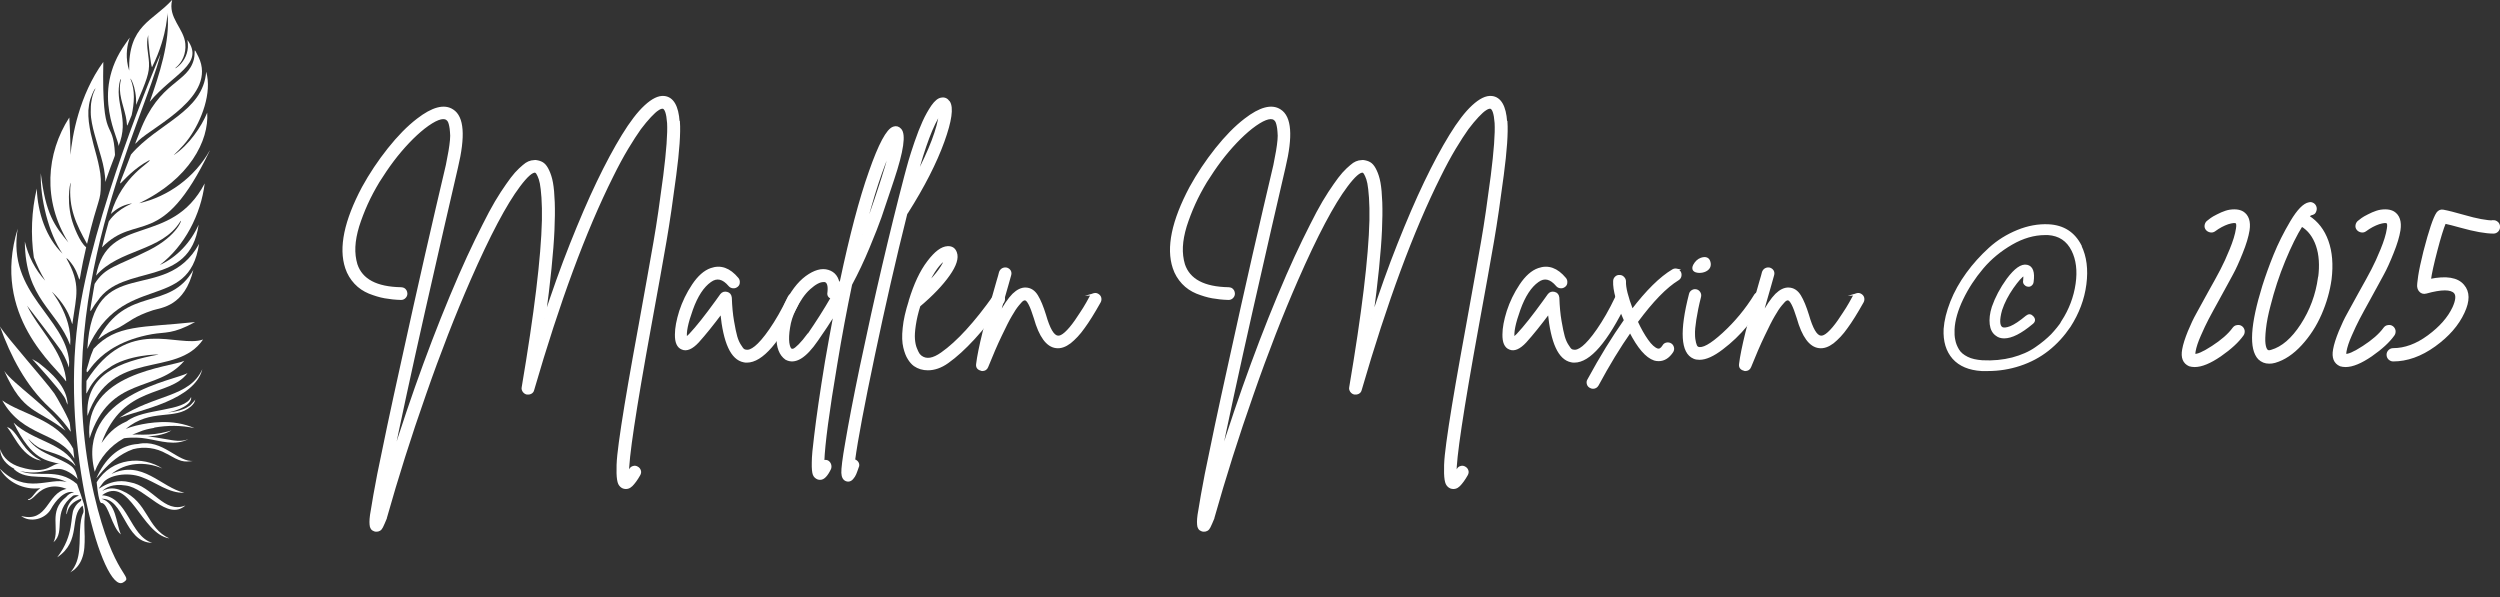 <?xml version="1.0" encoding="UTF-8"?>
<svg xmlns="http://www.w3.org/2000/svg" id="Ebene_1" viewBox="0 0 169.15 40.41">
  <rect x="0" y="0" width="169.15" height="40.41" fill="#333333" stroke="none"/>
  <defs>
    <style>
      .cls-1 {
        stroke: #fff;
        stroke-miterlimit: 10;
        stroke-width: .15px;
      }

      .cls-1, .cls-2 {
        fill: #fff;
      }
    </style>
  </defs>
  <g>
    <path class="cls-1" d="M45.93,8.25c.05.74-.03,1.94-.25,3.6s-.43,3.15-.66,4.47c-.23,1.33-.57,3.24-1.03,5.74-1.04,5.71-1.54,9.04-1.5,9.97.05-.08.1-.18.16-.27.05-.09.12-.14.21-.16.09-.03.18-.01.26.04.09.05.14.12.17.21s.01.18-.04.27c-.18.32-.36.56-.52.72-.16.16-.35.21-.56.14-.12-.05-.21-.14-.27-.26-.06-.13-.1-.36-.11-.7-.01-.33,0-.74.05-1.22.05-.48.14-1.15.27-2.01.13-.86.29-1.81.47-2.86s.42-2.37.71-3.96c.44-2.42.77-4.29,1-5.6.23-1.31.44-2.8.66-4.48.21-1.67.3-2.87.26-3.57-.05-.67-.17-1.02-.37-1.04h-.02c-.08,0-.19.04-.32.13-.13.08-.3.24-.51.46-.21.22-.44.5-.69.83-.24.34-.53.78-.86,1.33s-.67,1.18-1.02,1.89c-1.85,3.7-3.63,8.52-5.35,14.45-.02.1-.08.17-.16.21s-.16.05-.26.04c-.09-.02-.16-.07-.22-.15-.05-.08-.08-.16-.06-.25.85-5.02,1.31-8.79,1.37-11.31.01-.58,0-1.1-.03-1.54-.03-.44-.07-.76-.11-.97-.04-.21-.1-.38-.16-.51s-.11-.21-.14-.23c-.03-.02-.05-.03-.07-.05-.23-.04-.6.29-1.11.97-.91,1.21-2.03,3.32-3.36,6.36-1.01,2.31-2.02,4.89-3.01,7.74-1,2.84-1.88,5.63-2.65,8.36v.02c-.06.15-.11.26-.14.33s-.07.16-.12.26c-.05.1-.1.16-.17.2s-.13.05-.2.05c-.04,0-.08,0-.13-.02-.16-.05-.25-.18-.26-.39-.02-.21,0-.53.08-.94.09-.57.23-1.39.44-2.47.37-1.84.9-4.36,1.61-7.56,1.14-5.21,2.16-9.66,3.03-13.34.07-.34.13-.66.18-.95.05-.29.08-.54.1-.75s.02-.39,0-.56c-.01-.17-.03-.29-.05-.39-.02-.1-.04-.18-.07-.26-.03-.07-.06-.12-.09-.15-.03-.03-.06-.05-.08-.07-.28-.18-.8.02-1.55.6-.34.27-.69.59-1.05.97s-.71.79-1.05,1.24c-.34.45-.66.93-.97,1.42-.3.5-.57,1-.8,1.51s-.42,1.01-.58,1.51c-.15.5-.24.96-.26,1.4-.02.43.03.83.14,1.2.35,1.05,1.36,1.58,3.03,1.61.06,0,.12.02.17.04.05.03.1.07.13.13s.05.12.05.19c0,.1-.04.18-.11.25-.07.07-.15.1-.24.1h-.02c-.38-.01-.74-.05-1.08-.11-.34-.06-.69-.17-1.05-.31-.36-.15-.68-.36-.95-.65-.27-.29-.48-.63-.61-1.03-.45-1.36-.07-3.17,1.13-5.43.5-.91,1.08-1.78,1.74-2.61.66-.83,1.31-1.49,1.96-1.99,1.01-.78,1.8-.99,2.36-.62.71.45.8,1.74.29,3.87-.52,2.23-1.26,5.45-2.21,9.65-.95,4.21-1.69,7.64-2.23,10.29,1.45-4.65,3-8.87,4.64-12.64.38-.86.74-1.66,1.1-2.39s.67-1.35.94-1.86c.27-.51.54-.96.8-1.36.26-.39.48-.71.67-.96.18-.24.37-.45.55-.62.18-.17.33-.29.44-.37.11-.07.22-.12.35-.15.12-.02.21-.03.26-.03s.11.02.18.03c.13.03.26.08.37.17s.22.24.32.46c.1.21.19.48.25.81s.1.77.12,1.32c.02.55.01,1.18-.02,1.89-.03.71-.1,1.58-.2,2.59s-.24,2.15-.41,3.39c.58-1.79,1.18-3.47,1.8-5.03s1.22-2.96,1.81-4.19c.59-1.23,1.16-2.29,1.7-3.17.54-.88,1.05-1.55,1.53-1.99.48-.44.9-.65,1.27-.61.57.06.9.62.97,1.68Z"></path>
    <path class="cls-1" d="M53.59,19.93c.09-.03.18-.03.26.02.08.04.14.11.17.2.03.09.03.18,0,.27-1.3,2.69-2.47,4.04-3.49,4.04-.06,0-.13,0-.2-.02-.82-.16-1.32-1.25-1.52-3.29-.6.8-1.13,1.46-1.59,1.97-.41.44-.77.59-1.06.46-.29-.11-.43-.43-.42-.95,0-.44.1-.96.29-1.57.2-.61.48-1.2.86-1.77.38-.57.79-.93,1.22-1.08.65-.23,1.24-.02,1.79.64.06.07.09.16.08.26,0,.1-.04.18-.12.24s-.16.09-.26.08-.18-.05-.24-.12c-.43-.51-.86-.61-1.3-.29-.5.35-.92.99-1.25,1.91s-.47,1.57-.39,1.96c.07-.06.16-.14.26-.24.49-.52,1.08-1.27,1.79-2.25.16-.22.27-.37.33-.46.1-.12.22-.16.38-.12.16.04.24.15.26.32.02.6.07,1.13.15,1.59s.15.81.22,1.05c.07.24.16.44.26.59.1.16.17.26.23.3.06.04.11.06.17.06.17.04.39-.04.65-.25s.6-.59,1-1.17.83-1.31,1.25-2.2c.05-.1.12-.16.21-.19Z"></path>
    <path class="cls-1" d="M60.91,8.76c.32.32.16,1.44-.48,3.36-.05.15-.12.35-.2.6-.27.82-.49,1.47-.66,1.96-.17.49-.44,1.17-.8,2.04s-.76,1.72-1.19,2.52c-.35,1.68-.69,3.47-1,5.37-.55,3.25-.84,5.46-.88,6.61.1-.04.19-.04.29,0,.08.05.14.12.17.21.03.09.03.18,0,.27-.22.46-.44.69-.66.69-.05,0-.1,0-.15-.02-.13-.05-.23-.14-.28-.27-.05-.13-.08-.39-.07-.8,0-.41.06-1.01.16-1.8.15-1.27.39-2.94.73-5.01.19-1.13.4-2.23.6-3.31-.38.61-.78,1.22-1.21,1.83-.8,1.17-1.5,1.59-2.1,1.26-.39-.28-.58-.78-.57-1.49.01-.71.19-1.43.53-2.16.4-.85.88-1.48,1.42-1.88.55-.4,1.04-.54,1.46-.41.43.13.67.45.73.96.06-.1.12-.2.16-.29.65-3.06,1.29-5.51,1.95-7.37.65-1.86,1.18-2.85,1.6-2.99.17-.06.32-.02.44.11ZM54.71,22.63c.57-.83,1.1-1.66,1.57-2.48-.18-.06-.26-.18-.22-.37.05-.45-.03-.71-.24-.77h-.11c-.26,0-.57.17-.94.5-.37.33-.7.81-1,1.43-.2.4-.33.81-.39,1.23-.07.42-.08.76-.05,1.02.04.26.1.42.2.47.04.02.09.02.17,0,.08-.03.21-.13.39-.31s.38-.42.6-.72ZM59.76,11.9c.24-.74.42-1.38.53-1.9-.6,1.26-1.24,3.21-1.92,5.87.34-.83.74-1.94,1.19-3.34.08-.27.15-.47.2-.62Z"></path>
    <path class="cls-1" d="M64.2,6.9c.25.38.13,1.27-.38,2.68-.51,1.41-1.32,3.01-2.46,4.81-.01.01-.02.03-.04.04-.77,3.07-1.5,6.27-2.2,9.6s-1.15,5.7-1.34,7.12h.04c.1.04.17.1.21.18.04.08.05.18,0,.27-.07.21-.13.36-.17.46-.04.1-.11.21-.19.3-.08.1-.18.15-.27.15-.04,0-.08,0-.13-.02-.17-.06-.26-.23-.27-.5-.01-.27.07-.95.26-2.02.22-1.31.55-3.03.99-5.15,1.01-4.82,2.02-9.12,3.01-12.9.08-.32.18-.65.27-.99.1-.35.24-.78.42-1.31s.36-.98.54-1.38c.18-.4.38-.75.59-1.06.22-.31.43-.48.62-.5.21-.04.37.04.49.22ZM61.97,11.98c.97-1.84,1.52-3.28,1.64-4.33-.54.8-1.08,2.25-1.64,4.33Z"></path>
    <path class="cls-1" d="M67.52,19.88c.1-.02.19,0,.26.05s.12.13.14.23c.01.1,0,.18-.05.26-1.38,1.92-2.63,3.29-3.76,4.09-.45.32-.9.47-1.33.47-.34,0-.64-.09-.9-.27-.15-.11-.28-.26-.39-.44-.12-.18-.22-.44-.3-.77-.08-.33-.1-.76-.04-1.3.05-.54.19-1.14.41-1.83v-.02c.34-1.11.75-1.99,1.24-2.63.49-.65.92-.97,1.32-.99.28-.01.46.11.55.37.13.35-.02.85-.48,1.5-.45.64-1.11,1.34-1.99,2.08-.15.47-.25.91-.31,1.31-.06.4-.08.72-.06.96.02.24.06.45.13.62.07.18.13.3.18.38.05.07.11.13.17.18.37.27.83.19,1.41-.22,1.07-.75,2.27-2.06,3.58-3.91.06-.07.14-.12.24-.14ZM63.98,17.51c-.43.27-.85.85-1.26,1.74.71-.71,1.13-1.29,1.26-1.74Z"></path>
    <path class="cls-1" d="M74.01,19.91c.1-.03.19-.01.27.04.08.05.14.12.16.21s.01.18-.04.27c-.41.73-.77,1.31-1.08,1.73-.3.43-.62.76-.93,1.01-.32.24-.63.35-.93.31-.61-.07-1.09-.73-1.44-1.97-.26-.84-.48-1.26-.66-1.26-.04-.01-.09,0-.16.04-.07.04-.17.15-.32.33s-.31.42-.48.72c-.18.3-.41.76-.69,1.35-.29.6-.59,1.3-.92,2.12-.06.15-.17.22-.33.22-.02,0-.05,0-.07-.02-.21-.05-.3-.18-.27-.38.12-1,.58-2.86,1.37-5.57.08-.28.15-.49.18-.64.04-.1.1-.17.18-.21.08-.04.17-.05.26-.03.09.03.16.08.21.16.05.09.05.18.02.28-.02.08-.09.3-.18.64-.27.94-.48,1.67-.62,2.19.39-.73.73-1.23,1.02-1.52.29-.28.57-.41.84-.4.32.01.57.18.76.49s.37.75.54,1.3c.27.94.55,1.43.86,1.46.15.03.33-.06.54-.25s.44-.46.69-.82c.24-.36.43-.64.56-.85s.28-.47.45-.79c.05-.09.12-.14.22-.16Z"></path>
    <path class="cls-1" d="M101.92,8.25c.05.74-.03,1.94-.25,3.6s-.43,3.15-.66,4.47c-.23,1.33-.57,3.24-1.03,5.74-1.04,5.71-1.54,9.04-1.5,9.97.05-.08.1-.18.16-.27.05-.09.12-.14.21-.16.09-.03.18-.01.26.04.09.05.14.12.17.21s.01.18-.04.27c-.18.32-.36.56-.52.72-.16.16-.35.21-.56.14-.12-.05-.21-.14-.27-.26-.06-.13-.1-.36-.11-.7-.01-.33,0-.74.05-1.22.05-.48.14-1.15.27-2.01.13-.86.29-1.81.47-2.86s.42-2.37.71-3.96c.44-2.42.77-4.29,1-5.6.23-1.31.44-2.8.66-4.48.21-1.67.3-2.87.26-3.57-.05-.67-.17-1.02-.37-1.04h-.02c-.08,0-.19.04-.32.13-.13.08-.3.24-.51.46-.21.22-.44.5-.69.83-.24.34-.53.78-.86,1.33s-.67,1.18-1.02,1.89c-1.85,3.7-3.63,8.52-5.35,14.45-.02.1-.08.17-.16.21s-.16.05-.26.04c-.09-.02-.16-.07-.22-.15-.05-.08-.08-.16-.06-.25.85-5.02,1.31-8.79,1.37-11.31.01-.58,0-1.1-.03-1.54-.03-.44-.07-.76-.11-.97-.04-.21-.1-.38-.16-.51s-.11-.21-.14-.23c-.03-.02-.05-.03-.07-.05-.23-.04-.6.29-1.11.97-.91,1.21-2.03,3.32-3.36,6.36-1.01,2.31-2.02,4.89-3.01,7.74-1,2.84-1.88,5.63-2.65,8.36v.02c-.06.15-.11.26-.14.33s-.07.16-.12.26c-.05.1-.1.16-.17.2s-.13.05-.2.05c-.04,0-.08,0-.13-.02-.16-.05-.25-.18-.26-.39-.02-.21,0-.53.08-.94.09-.57.23-1.39.44-2.47.37-1.84.9-4.36,1.61-7.56,1.14-5.21,2.16-9.66,3.03-13.34.07-.34.13-.66.18-.95.05-.29.08-.54.1-.75s.02-.39,0-.56c-.01-.17-.03-.29-.05-.39-.02-.1-.04-.18-.07-.26-.03-.07-.06-.12-.09-.15-.03-.03-.06-.05-.08-.07-.28-.18-.8.02-1.55.6-.34.27-.69.59-1.05.97s-.71.79-1.05,1.24c-.34.45-.66.93-.97,1.42-.3.5-.57,1-.8,1.51s-.42,1.01-.58,1.51c-.15.5-.24.96-.26,1.4-.02.43.03.83.14,1.2.35,1.05,1.36,1.58,3.03,1.61.06,0,.12.02.17.04.05.03.1.07.13.13s.05.12.05.19c0,.1-.04.18-.11.25-.07.07-.15.1-.24.1h-.02c-.38-.01-.74-.05-1.08-.11-.34-.06-.69-.17-1.05-.31-.36-.15-.68-.36-.95-.65-.27-.29-.48-.63-.61-1.03-.45-1.36-.07-3.17,1.13-5.43.5-.91,1.08-1.78,1.74-2.61.66-.83,1.31-1.49,1.96-1.99,1.01-.78,1.8-.99,2.36-.62.71.45.8,1.74.29,3.87-.52,2.23-1.26,5.45-2.21,9.65-.95,4.21-1.69,7.64-2.23,10.29,1.45-4.65,3-8.87,4.64-12.64.38-.86.74-1.66,1.1-2.39s.67-1.35.94-1.86c.27-.51.54-.96.8-1.36.26-.39.48-.71.67-.96.18-.24.37-.45.55-.62.18-.17.33-.29.44-.37.11-.07.22-.12.35-.15.12-.02.21-.03.26-.03s.11.02.18.03c.13.03.26.08.37.17s.22.24.32.46c.1.21.19.48.25.81s.1.77.12,1.32c.02.55.01,1.18-.02,1.89-.03.71-.1,1.58-.2,2.59s-.24,2.15-.41,3.39c.58-1.79,1.18-3.47,1.8-5.03s1.22-2.96,1.81-4.19c.59-1.23,1.16-2.29,1.7-3.17.54-.88,1.05-1.55,1.53-1.99.48-.44.9-.65,1.27-.61.57.06.9.62.97,1.68Z"></path>
    <path class="cls-1" d="M109.58,19.93c.09-.03.18-.03.26.02.08.04.14.11.17.2.03.09.03.18,0,.27-1.3,2.69-2.47,4.04-3.49,4.04-.06,0-.13,0-.2-.02-.82-.16-1.32-1.25-1.52-3.29-.6.8-1.13,1.46-1.59,1.97-.41.44-.77.59-1.06.46-.29-.11-.43-.43-.42-.95,0-.44.1-.96.29-1.57.2-.61.48-1.2.86-1.77.38-.57.79-.93,1.22-1.08.65-.23,1.24-.02,1.79.64.06.07.09.16.08.26,0,.1-.04.18-.12.24s-.16.09-.26.08-.18-.05-.24-.12c-.43-.51-.86-.61-1.3-.29-.5.35-.92.99-1.25,1.91s-.47,1.57-.39,1.96c.07-.06.16-.14.26-.24.49-.52,1.08-1.27,1.79-2.25.16-.22.27-.37.33-.46.1-.12.22-.16.38-.12.16.04.24.15.26.32.02.6.07,1.13.15,1.59s.15.81.22,1.05c.07.24.16.44.26.59.1.16.17.26.23.3.06.04.11.06.17.06.17.04.39-.04.65-.25s.6-.59,1-1.17.83-1.31,1.25-2.2c.05-.1.12-.16.21-.19Z"></path>
    <path class="cls-1" d="M113.43,18.26c.1.02.17.08.22.15.05.08.06.17.04.27s-.08.17-.16.22c-.82.5-1.75,1.46-2.79,2.87.23.5.47.92.71,1.26.24.34.47.55.68.62.15.05.29-.03.42-.24.05-.09.12-.14.22-.16s.19,0,.27.05c.08.05.13.13.15.23.02.1,0,.18-.05.26-.25.38-.56.57-.91.57-.1,0-.2-.01-.29-.04-.54-.18-1.08-.81-1.64-1.9-.73,1.04-1.47,2.25-2.21,3.63-.07.12-.18.18-.31.18-.06,0-.12-.02-.17-.05-.08-.04-.14-.1-.17-.2s-.02-.19.03-.27c.84-1.55,1.67-2.89,2.48-4.04-.51-1.17-.76-2.05-.73-2.65,0-.1.04-.18.11-.25.07-.07.16-.1.26-.09.1,0,.18.04.25.12.07.07.1.16.1.25-.02.39.14,1.04.49,1.96,1-1.31,1.92-2.22,2.76-2.72.08-.05.18-.06.27-.04Z"></path>
    <path class="cls-1" d="M119.01,19.82c.09-.02.18-.01.26.04.08.05.14.12.16.22s0,.19-.05.27c-.34.54-.75,1.09-1.23,1.67-.48.58-1.02,1.1-1.63,1.56-.6.46-1.11.69-1.53.69-.15,0-.27-.02-.38-.07-.82-.35-.9-1.79-.26-4.29.02-.1.08-.17.16-.22.08-.05.17-.06.26-.04.09.02.16.08.21.16s.06.17.04.26c-.15.58-.25,1.1-.32,1.54-.07.45-.1.78-.09,1.01,0,.23.03.42.07.58.04.15.08.24.11.27.03.03.06.05.08.06.32.13.89-.18,1.73-.95s1.56-1.64,2.17-2.63c.06-.07.14-.12.23-.15ZM114.96,18.39c-.35-.02-.46-.17-.33-.44.12-.22.28-.37.48-.44.3-.1.49-.02.55.24.06.24-.03.43-.27.55-.12.06-.26.09-.42.09Z"></path>
    <path class="cls-1" d="M125.63,19.91c.1-.03.19-.01.27.04.08.05.14.12.16.21s.01.18-.04.27c-.41.73-.77,1.31-1.08,1.73-.3.43-.62.76-.93,1.01-.32.24-.63.35-.93.31-.61-.07-1.09-.73-1.44-1.97-.26-.84-.48-1.26-.66-1.26-.04-.01-.09,0-.16.04-.07.04-.17.15-.32.33s-.31.42-.48.72c-.18.3-.41.76-.69,1.35-.29.6-.59,1.3-.92,2.12-.06.15-.17.22-.33.22-.02,0-.05,0-.07-.02-.21-.05-.3-.18-.27-.38.12-1,.58-2.86,1.37-5.57.08-.28.15-.49.18-.64.04-.1.1-.17.18-.21.08-.04.17-.05.26-.03.09.03.16.08.21.16.05.09.05.18.02.28-.02.08-.09.3-.18.64-.27.94-.48,1.67-.62,2.19.39-.73.73-1.23,1.02-1.52.29-.28.57-.41.84-.4.32.01.57.18.76.49s.37.75.54,1.3c.27.94.55,1.43.86,1.46.15.03.33-.06.54-.25s.44-.46.69-.82c.24-.36.43-.64.56-.85s.28-.47.45-.79c.05-.09.12-.14.22-.16Z"></path>
    <path class="cls-1" d="M140.76,16.65c.35.72.46,1.58.33,2.58-.13,1.01-.49,1.95-1.06,2.84-.42.62-.9,1.15-1.47,1.6-.57.45-1.2.78-1.89,1.01-.69.23-1.42.35-2.17.35h-.42c-.84-.05-1.48-.32-1.91-.8-.43-.49-.63-1.14-.59-1.97.04-.56.19-1.17.45-1.83.26-.66.62-1.3,1.07-1.92.45-.62.96-1.18,1.52-1.69.56-.51,1.19-.9,1.9-1.19.71-.29,1.4-.41,2.08-.38,1,.05,1.72.51,2.17,1.39ZM139.55,21.75c.51-.79.83-1.64.96-2.54.13-.9.03-1.66-.28-2.28-.34-.68-.89-1.05-1.66-1.1h-.2c-.75,0-1.51.22-2.27.66-.76.44-1.42.98-1.97,1.63-.55.65-1.01,1.35-1.37,2.1-.36.75-.56,1.44-.59,2.07-.01.26,0,.5.05.72.04.23.13.45.26.67s.34.39.62.53.62.21,1.02.24c.73.04,1.41-.03,2.04-.19.63-.17,1.16-.4,1.6-.71.44-.3.79-.6,1.07-.88.27-.29.52-.59.74-.92ZM137.12,21.42c.15-.12.28-.11.41.04.13.15.11.29-.05.41-.75.63-1.38.95-1.88.95-.2,0-.37-.05-.51-.16-.22-.15-.35-.39-.39-.72-.04-.34,0-.72.14-1.16.22-.63.55-1.26,1-1.88.51-.68.94-.99,1.3-.91.34.07.47.43.38,1.08-.01.09-.05.15-.11.2-.06.05-.13.07-.21.05-.08-.01-.14-.05-.19-.11-.05-.06-.07-.13-.05-.22.02-.18.02-.32,0-.42-.2.11-.46.41-.8.89-.34.49-.6.99-.77,1.5-.1.35-.14.63-.13.83s.07.33.16.39c.12.09.33.07.62-.04.29-.12.65-.36,1.08-.72Z"></path>
    <path class="cls-1" d="M150.11,20.2c-.33.6-.58,1.05-.74,1.36s-.34.68-.53,1.12c-.19.43-.31.79-.36,1.09-.01.06-.02.14-.02.24.19.05.61-.13,1.24-.54s1.11-.82,1.42-1.25c.06-.08.14-.14.25-.15.1-.02.2,0,.28.06.08.06.13.14.15.25.01.1-.01.2-.07.28-.32.45-.82.91-1.51,1.39-.69.47-1.26.71-1.73.71-.13,0-.25-.02-.35-.05-.38-.17-.52-.52-.42-1.06.06-.34.19-.74.38-1.21.19-.46.38-.86.56-1.18.18-.32.44-.79.78-1.42.38-.67.66-1.19.86-1.57.2-.38.41-.84.63-1.38.22-.54.37-1.01.43-1.42.04-.24.02-.38-.05-.42-.08-.06-.27-.04-.57.05-.29.1-.6.26-.91.49-.08.06-.18.08-.28.06s-.19-.07-.25-.15c-.06-.08-.08-.17-.06-.27s.07-.19.16-.25c.06-.05.13-.1.22-.17.08-.06.22-.14.42-.24.19-.1.38-.18.56-.24.18-.06.37-.09.58-.09s.39.04.55.13c.35.22.49.62.4,1.21-.07.43-.22.93-.46,1.52-.23.58-.45,1.07-.66,1.45-.21.38-.5.93-.89,1.63Z"></path>
    <path class="cls-1" d="M156.18,14.65c.6.38,1.03.94,1.29,1.67s.33,1.59.21,2.57c-.11.79-.33,1.57-.67,2.35s-.78,1.46-1.33,2.06c-.55.6-1.14,1-1.77,1.18-.13.04-.26.05-.38.05-.27,0-.49-.09-.68-.27-.62-.65-.52-2.28.29-4.9.21-.66.46-1.36.76-2.1.3-.74.68-1.5,1.13-2.26.46-.77.86-1.18,1.21-1.24.1-.03.19,0,.27.05s.14.14.16.24c.01.05.01.1,0,.15-.01.05-.03.09-.05.14s-.06.08-.1.1c-.04.02-.09.04-.14.05-.06.01-.13.07-.22.16ZM156.92,18.79c.11-.84.06-1.57-.15-2.18-.21-.61-.55-1.07-1.04-1.36-.38.6-.77,1.39-1.18,2.38-.41.99-.74,2.01-1,3.04-.16.6-.26,1.12-.31,1.58-.05.46-.06.8-.03,1.02.03.23.09.38.17.45.06.06.16.07.31.02.73-.21,1.41-.79,2.04-1.76.63-.97,1.02-2.03,1.18-3.19Z"></path>
    <path class="cls-1" d="M160.32,20.2c-.33.6-.58,1.05-.74,1.36s-.34.68-.53,1.12c-.19.43-.31.79-.36,1.09-.01.06-.02.14-.02.24.19.05.61-.13,1.24-.54s1.11-.82,1.42-1.25c.06-.08.14-.14.25-.15.1-.02.2,0,.28.06.08.06.13.14.15.25.01.1-.01.2-.07.28-.32.45-.82.91-1.51,1.39-.69.47-1.26.71-1.73.71-.13,0-.25-.02-.35-.05-.38-.17-.52-.52-.42-1.06.06-.34.19-.74.38-1.21.19-.46.38-.86.56-1.18.18-.32.44-.79.78-1.42.38-.67.66-1.19.86-1.57.2-.38.41-.84.63-1.38.22-.54.37-1.01.43-1.42.04-.24.02-.38-.05-.42-.08-.06-.27-.04-.57.05-.29.1-.6.26-.91.49-.08.06-.18.08-.28.06s-.19-.07-.25-.15c-.06-.08-.08-.17-.06-.27s.07-.19.16-.25c.06-.05.13-.1.22-.17.08-.06.22-.14.42-.24.19-.1.38-.18.56-.24.18-.06.37-.09.58-.09s.39.04.55.13c.35.22.49.62.4,1.21-.07.43-.22.93-.46,1.52-.23.58-.45,1.07-.66,1.45-.21.38-.5.93-.89,1.63Z"></path>
    <path class="cls-1" d="M168.71,14.97c.1,0,.18.04.26.11.07.07.11.16.11.27s-.04.19-.11.27c-.07.07-.16.11-.26.11-.52,0-1.27-.13-2.23-.4-.46-.13-.82-.22-1.06-.27-.16.38-.35,1-.58,1.88s-.38,1.55-.44,2.01c1.11-.23,1.86-.11,2.26.37.38.44.38,1.04.02,1.81-.38.83-1.03,1.58-1.96,2.25-.93.67-1.87,1-2.8,1-.1,0-.18-.04-.26-.11-.07-.07-.11-.16-.11-.27s.04-.19.11-.26c.07-.07.16-.11.26-.11.79,0,1.59-.29,2.39-.88.8-.59,1.37-1.23,1.7-1.94.22-.49.25-.83.09-1.02-.26-.29-.91-.29-1.95,0-.18.05-.33,0-.44-.15-.05-.07-.08-.15-.09-.24s.01-.33.07-.73c.06-.4.18-.95.35-1.64.37-1.43.66-2.29.88-2.61.1-.13.23-.19.38-.16.33.06.79.18,1.39.35.89.26,1.56.38,2.03.38Z"></path>
  </g>
  <g>
    <path class="cls-2" d="M4.68,24.47c-.04.76.09.32-.5-.67-.23-.38-2.36-3.14-2.35-3.12.78,1.57,2.11,2.71,2.56,4.53.03.12.14.7.06.57-.65-.96-5.07-4.41-3.25-10.31-.74,4.39,3.27,6.02,3.48,9.01Z"></path>
    <path class="cls-2" d="M4.59,27.4c-.33-.55.36,0-2.05-2.7-.55-.62-.41-.41.06-.16.92.72,1.95,1.64,1.98,2.86Z"></path>
    <path class="cls-2" d="M14.19,10.2c-3.27,6.81-4.92,4.12-7.29,6.54.14-.61.3-1.19.46-1.76.68-.99,1.84-1.27,1.51-1.21-.59.11-.99.36-1.37.71.78-2.63,2.73-3.49,2.62-3.65-2.14,1.14-2.55,3.07-1.26-.37,1.83-2.15,4.88-2.87,5.09-5.61.41,1.42-.31,3.3-1.15,4.48-.47.67-1.16,1.24-1.02,1.15,1.02-.69,1.85-1.91,2.24-2.86.13,1.88-1.19,4.5-4.61,6.13,1.98-.44,3.78-1.78,4.77-3.55Z"></path>
    <path class="cls-2" d="M11.34.94c-.04-.35.09,1.3-1.05,3.6-.06.05-.29-1.73-.26-2.17-.18.6.02,1.26.05,1.86.04.71-.16,1.19-.87,2.87.04-1.31-.47-1.95-.38-1.75.33.77.25,1.65.08,2.44-.44,1.01-.24.84-.4.09-.18-.83-.54-1.58-.34-2.43.01-.05-.02-.13-.03-.09-.45,1.67.67,2.6-.13,4.55.16-.39-1.97-3.55.49-6.97.74-1.03-.3.12.24,1.84-.07-3.09,1.59-3.33,2.91-4.79-.31,1.21.8,1.93.89,2.97.06.66-.2,1.25-.64,1.61-.31.26,1.06-.44.78-1.87,1.19,1.64-.97,2.29-2.55,4.19.62-1.75,1.41-4.13,1.2-5.97Z"></path>
    <path class="cls-2" d="M7.12,12.3s0-.08,0-.1c0-.04,0-.07,0-.11,0-.07-.01-.14-.02-.21-.02-.14-.04-.28-.06-.42-.05-.27-.11-.54-.19-.81-.07-.26-.15-.53-.23-.79-.08-.26-.15-.51-.22-.77-.07-.25-.13-.5-.18-.76-.05-.25-.08-.5-.08-.75,0-.25,0-.5.05-.75.04-.25.11-.52.23-.75.02-.03.03-.07.04-.11-.05.05-.08.12-.12.18-.03.06-.06.12-.09.19-.05.12-.1.25-.14.37-.07.25-.11.5-.13.76-.01.26,0,.51.03.77.03.26.08.52.13.77.06.26.12.52.19.78.07.26.14.52.21.78.07.26.13.52.18.78.05.25.09.51.1.77,0,.12,0,.23,0,.35,0,1.22-.16.8-.93,4.03-.72-1.29-1.28-2.44-1.11-4.08.03-.32-.31.93.05,2.34.13.52.57,1.64,1,1.97-.71,3.04-.19,2.34-.87,1.27-.19-.28-.42-.56-.47-.52,1.01,1.76.66,2.57.44,4.21-.1.76.11-.48-1.38-1.92-.26-.25,1.37,1.51,1.2,3.58-.91-2.4-3.04-3.1-3.07-7.01.23.98.7,1.91,1.38,2.65-.31-.5-.56-1.03-.77-1.57-.22-1.55-.16-3.14.2-4.66.05,1.63.64,3.34,1.74,4.4-.95-1.36-1.52-3.78-1.47-5.44.33,2.79.94,3.56,1.87,4.69-1.77-2.85-1.5-6.04.06-8.46.07,1.21.08,2.03.08,2.53.11-1.25.58-4.03,2.22-6.29-.11,5.74.66,3.65.79,6.26,0,.15-.09.23-.65,1.84Z"></path>
    <path class="cls-2" d="M9.35,9.54c-.28.24-.29.42.11-.63,1.33-3.46,3.25-3.25,3.66-4.91.12-.5-.08-.95.31-.15,1.28,2.66-2.98,4.65-4.08,5.68Z"></path>
    <path class="cls-2" d="M5.92,28.15c-.18-2.83,2.19-3.67,4.8-4.16.11-.02-2.1-.02-3.39.93-1.72,1.1-1.48,2.71-1.48.85,2.85-4.47,6.15-2.19,7.89-2.8-1.83,2.68-6.2.49-7.82,5.17Z"></path>
    <path class="cls-2" d="M1.7,30.27c.2.24.43.46.68.65.02.01.03.02.05.03.12.08.24.15.36.22-.03-.02-.44-.03-.96-.47-.25-.21-.45-.46-.64-.73-.18-.26-.34-.54-.51-.8-.07-.1-.14-.2-.21-.29.02.03.12.05.15.07.21.11.36.32.5.5.2.27.37.56.59.82Z"></path>
    <path class="cls-2" d="M13.44,15.2c-.61,4.33-5.1,2.58-6.83,5.15-.58.69-.66,1.53-.21-1.14.72-1.16,1.48-1.17,3.68-2.28,2.02-1.02,2.29-2.23,2.12-1.95-1.26,2.05-4.15,1.86-5.7,3.67.78-4.22,5.08-1.9,7.35-6.24-.26,2.11-1.36,4.24-3.04,5.52,1.17-.53,2.1-1.54,2.63-2.73Z"></path>
    <path class="cls-2" d="M3.65,26.58c.12.16,1.2,2.06,1.06,2.11,0,0,0,0,.02,0,.07,1.01.34.48-1.4-1.13-1.58-1.47-2.61-3.45-3.33-5.47.44.73,3.05,3.65,3.65,4.5Z"></path>
    <path class="cls-2" d="M10.86,3.66c-1.07,4.42-7.62,16.43-4.5,29.78,1.34,5.76,2.74,5.51,1.97,5.97-1.35.81-4.21-9.17-3.06-17.68.96-7.15,5.3-17.41,5.59-18.07Z"></path>
    <path class="cls-2" d="M.29,25.1c.58.86,3.01,2.44,4.14,4.04-1.94-1.52-2.84-1.13-4.14-4.04Z"></path>
    <path class="cls-2" d="M4.95,30.34c.03.23.05.46.08.69-1.04-1.85-3.46-1.41-4.88-3.94,1.29.93,3.74,1.28,4.79,3.25Z"></path>
    <path class="cls-2" d="M13.09,18.23c-.6,2.51-2.17,2.58-2.74,2.76-1.28.42-1.58.77-2.28,1.16-.25.14-.78.28-1.44.82,1.93-3.72,4.84-1.84,6.47-4.74Z"></path>
    <path class="cls-2" d="M12.47,24.41c-1.84,2.2-5.03.92-6.41,5.25-.48-4.46,5.52-4.81,6.41-5.25Z"></path>
    <path class="cls-2" d="M5.86,25.01c.24-.75.17-.7.47-1.41,1.55-1.67,3.25-1.42,6.87-1.81-1.52.84-2.01.66-2.92.82-4.01.72-4.43,3.25-4.42,2.4Z"></path>
    <path class="cls-2" d="M5.91,23.61c.37-6.64,5.22-2.88,7.56-7.11-.71,4.7-5.21,1.82-7.56,7.11Z"></path>
    <path class="cls-2" d="M8.08,28.26c2.4-1.6,4.73-1.35,5.61-3.28-.52,2.08-4.17,2.75-5.61,3.28Z"></path>
    <path class="cls-2" d="M6.84,33.74c1.05.28.99,1.63,1.34,2.42-.61-.48-.84-2.06-1.29-2.13-.02,0-.19.2-.35-1.4,1.03-1.68,3.12-1.8,4.45-.93-1.18-.51-2.49-.41-3.45.37,2.09-1,3.36.92,4.94,1.27-1.06.05-1.96-.73-2.9-1.06-.98-.37-2.23-.13-2.62.4-.77,1.05.23-.47,1.83-.05,1.56.26,2.3,2.16,3.76,1.57-1.27,1.09-2.66-1.18-4.04-1.35-.9-.14-1.35.14-1.59.37.46-.24.86-.22,1.33-.02,1.78.76,1.66,2.53,3.21,3.23-1.93-.31-2.68-4.31-4.56-2.92,1.76.1,1.88,2.76,3.4,3.22-1.92-.02-1.87-3.09-3.47-2.98Z"></path>
    <path class="cls-2" d="M.97,31.72c-.52-.26-.96-.74-.96-1.33.21.63.73,1.02,1.35,1.21,1.98.61,2.12-.35,2.72-.2-.94-.26-1.89-.21-3.16-2.8,1.3,1.25,3.41,1.36,4.17,2.87.03.19,0-.21-1.06-.66-.4-.17-.82-.26-1.22-.44-.35-.15-.65-.41-.9-.69.05.09.11.17.18.25.2.23.45.41.71.57.36.21.75.37,1.12.54.09.04.17.08.26.12.22.11.45.22.65.38.26.2.37.59.43.9-.01-.08-.64-.66-1.22-.71-.38-.03-.75.09-1.11.16-.53.11-1.05.11-1.58-.03,1.17.51,2.52-.27,3.86.89.16.45.33.9.47,1.36.02.16.07.33.07.49,0,.3-.05.6-.04.9,0,.27.01.53.02.8,0,.51,0,1.03-.19,1.51-.07.19-.17.36-.3.52-.07.08-.14.15-.22.22-.08.07-.2.12-.27.19.82-.89.57-2.13.69-3.24.11-1.05.32-.58.15-1.29-.93.71-.05,2.39-1.72,3.5,1.18-1.54.86-2.8,1.14-3.3.28-.55.54-.42.48-.67-.5.17-.86.47-.96.99-.07.35-.16-.84.81-1.2-.12-.04-.25-.04-.39,0-1.49,1.14-.46,2.41-1.33,3.16.45-.92-.38-2.09.85-3.06.14-.17.3-.28.54-.32-.63-.18-1.27.58-1.58,1.16-.39.66-1.39.92-2,.44,1.83.49,1.71-1.54,3.07-1.83-.81-.33-1.53-.15-2.05.39-.48.51-.61.34-.55.32.34-.1.37-.44.83-.76-1.14.15-2.26-.43-2.75-1.33,1.78,1.82,3.37.57,4.54.92-1.3-.67-2.65,0-3.58-.88Z"></path>
    <path class="cls-2" d="M11.27,30.7c-.71-.41-1.52-.5-2.26-.31-1.82.64-2.82,2.63-2.38,1.73.6-1.22,1.55-2.02,2.71-2.08,1.69-.37,2.7,1.3,3.79,1.14-.76.11-.91.05-1.85-.48Z"></path>
    <path class="cls-2" d="M10.43,28.95c-.34.06-.69.13-1,.27-.16.07-.32.13-.48.19.25-.02.52,0,.71,0,.57,0,1.11-.06,1.67-.21.11-.03.24-.06.29-.11-.18.16-.48.25-.71.31-.27.07-.54.1-.82.12-.05,0-.11,0-.16,0,.43.04.85.12,1.28.19.53.09,1.03.21,1.54,0-.91.48-1.89.12-2.83-.03-.23-.04-.47-.07-.71-.07-.24,0-.54,0-.81.04-.02.01-.04.02-.06.03-.88.49-1.58,1.3-1.93,2.24-1.32-5.22,5.54-6.2,6.28-6.68-1.24,1.68-4.33.71-5.82,4.73.39-.54.82-1.08,1.72-1.47,1.12-.89,3.93-.63,4.34-1.64.09.51-.9.93-1.58,1.05.36-.04.72-.09,1.06-.23.16-.06.31-.15.45-.25.07-.06.12-.12.18-.19.04-.05.17-.16.17-.23-.02.22-.14.35-.29.49-1.08.96-2.72.1-4.41,1.52.22-.09.45-.16.68-.22.56-.14,1.13-.22,1.67-.24.78-.03,1.59.09,2.3.41-.89-.2-1.82-.2-2.72-.04Z"></path>
  </g>
</svg>
